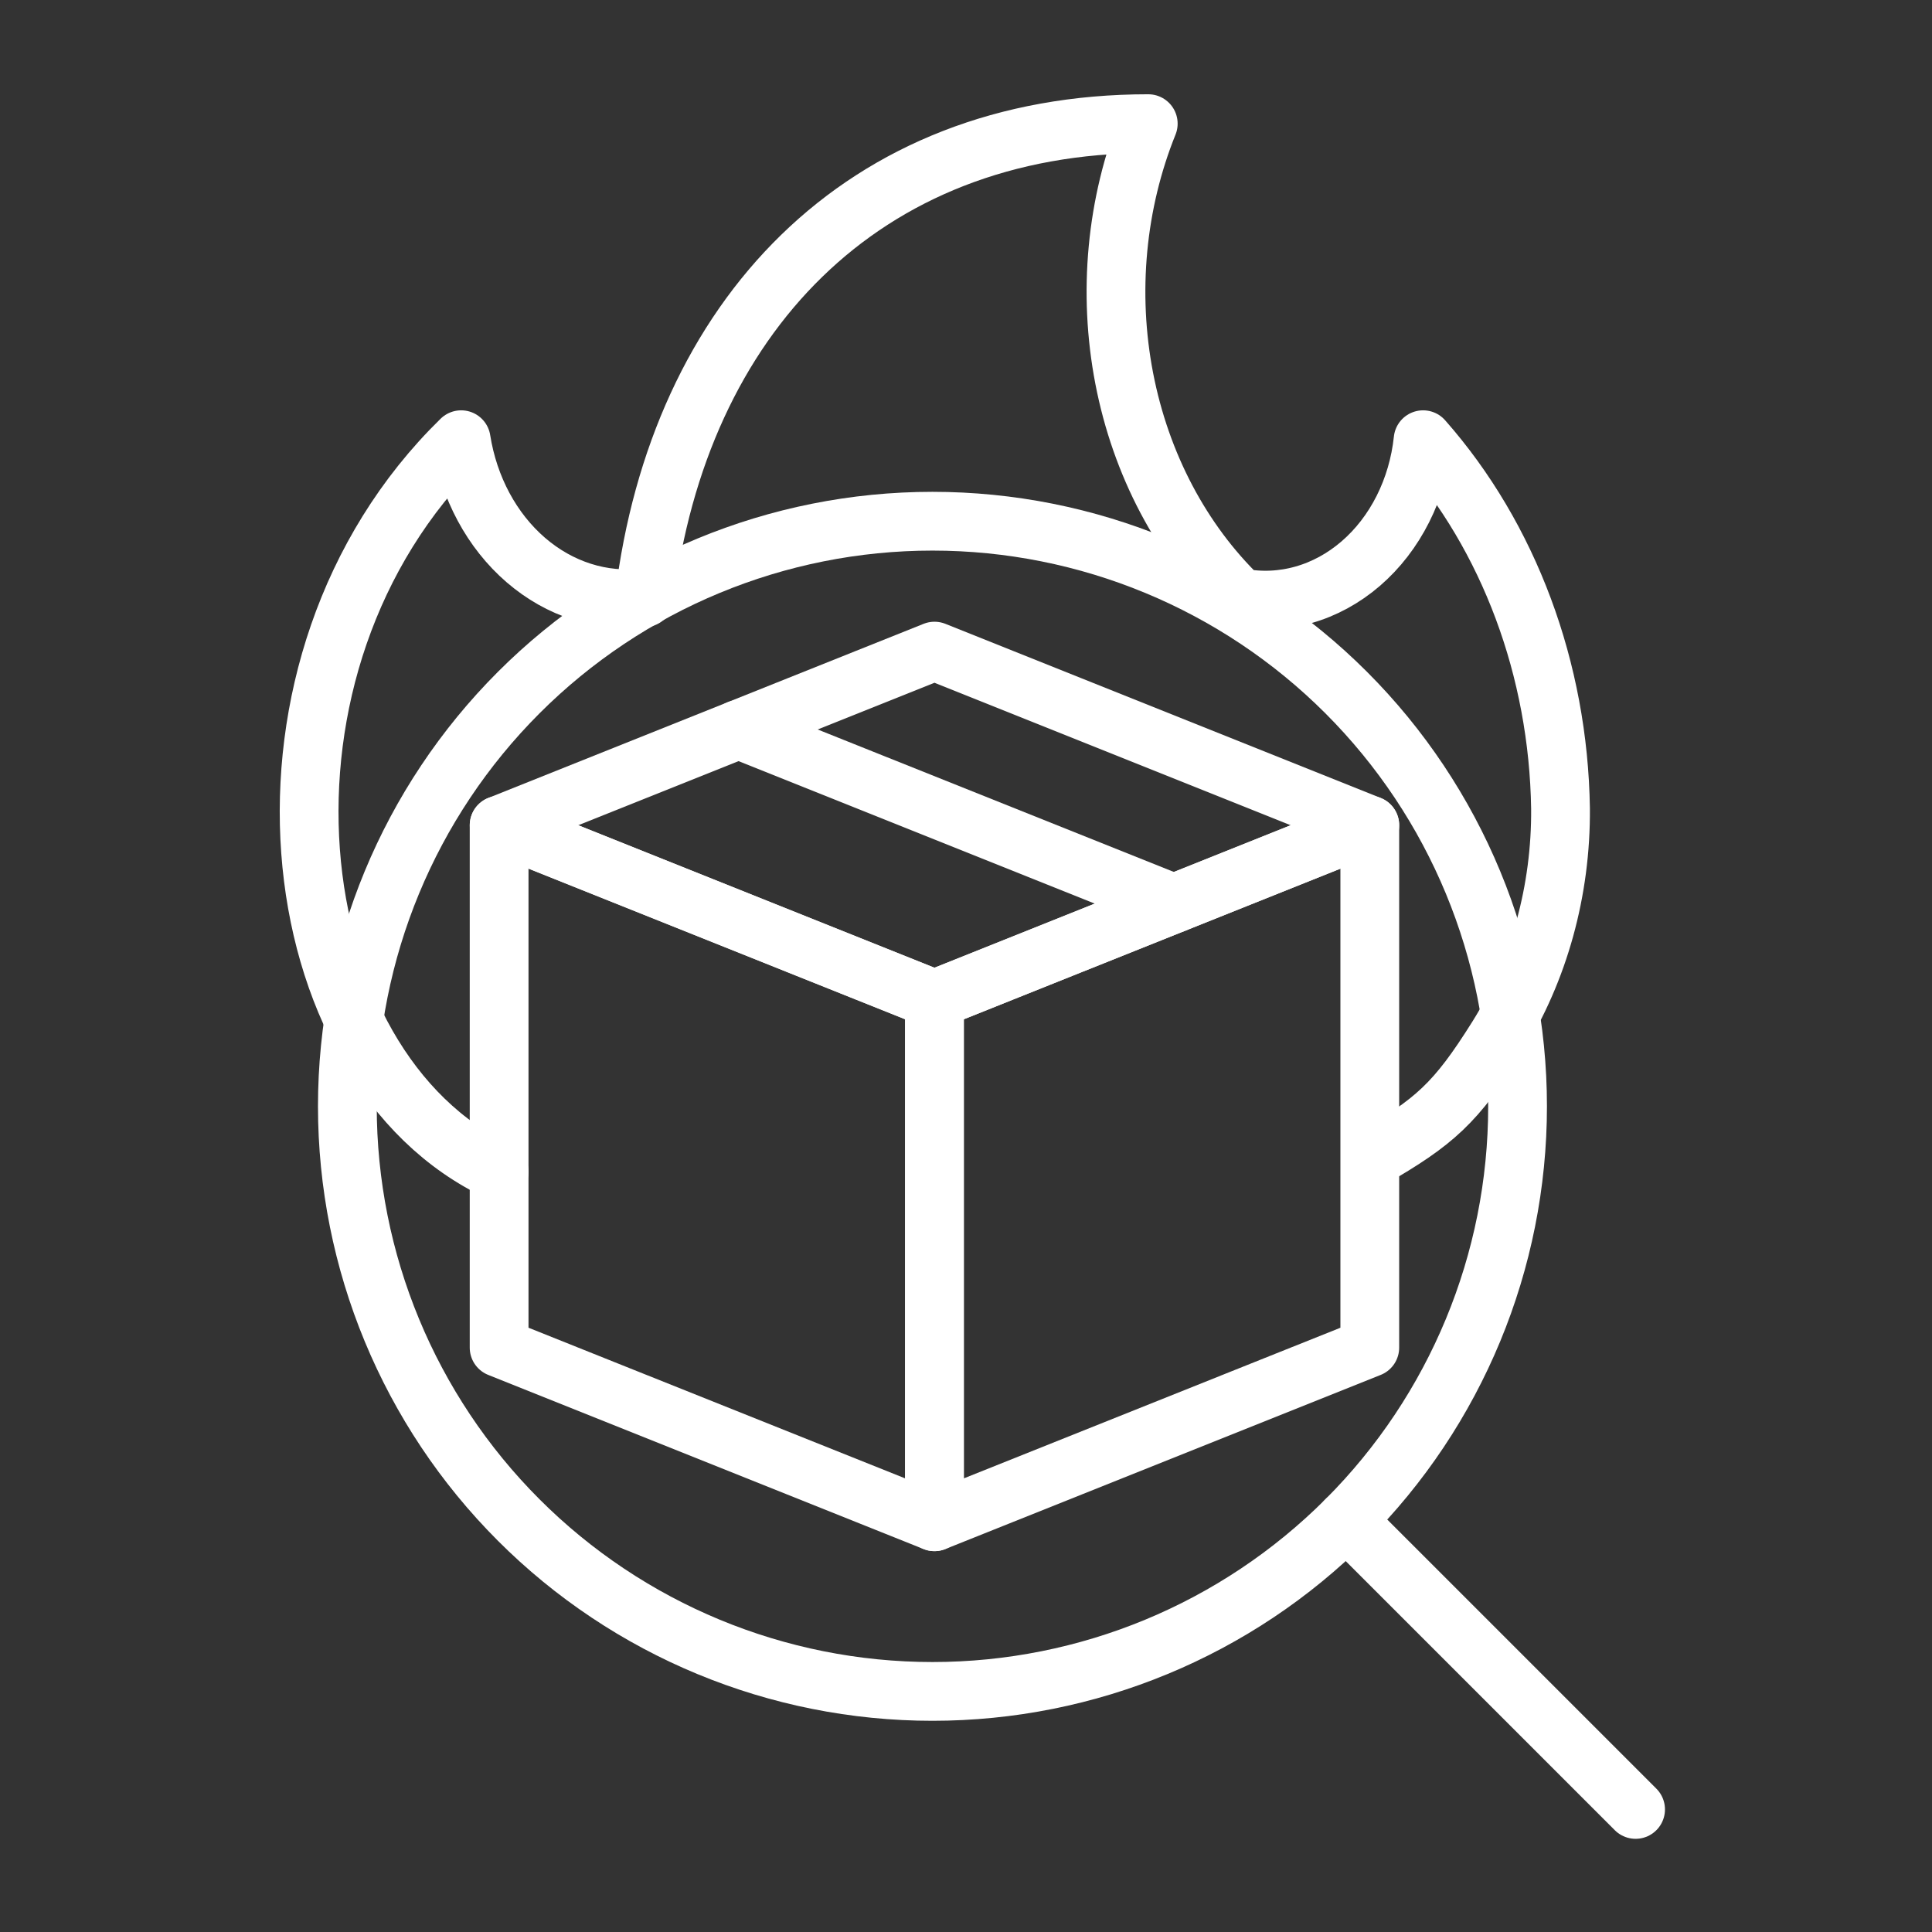 <svg width="125" height="125" viewBox="0 0 125 125" fill="none" xmlns="http://www.w3.org/2000/svg">
<rect x="0" y="0" width="125" height="125" fill="#333333" stroke="none"/>
<path d="M22.474 71.578C22.474 81.618 26.462 91.247 33.562 98.346C40.661 105.446 50.29 109.434 60.33 109.434C70.37 109.434 79.999 105.446 87.098 98.346C94.198 91.247 98.186 81.618 98.186 71.578C98.186 61.538 94.198 51.909 87.098 44.809C79.999 37.71 70.37 33.722 60.33 33.722C50.29 33.722 40.661 37.71 33.562 44.809C26.462 51.909 22.474 61.538 22.474 71.578V71.578Z" stroke="white" stroke-width="3.802" stroke-linecap="round" stroke-linejoin="round"/>
<path d="M87.096 98.344L105.822 117.07" stroke="white" stroke-width="3.802" stroke-linecap="round" stroke-linejoin="round"/>
<path d="M60.461 42.127L32.296 53.393L60.461 64.659L88.626 53.393L60.461 42.127Z" stroke="white" stroke-width="3.802" stroke-linecap="round" stroke-linejoin="round"/>
<path d="M32.293 53.393V87.191L60.458 98.457V64.659L32.293 53.393Z" stroke="white" stroke-width="3.802" stroke-linecap="round" stroke-linejoin="round"/>
<path d="M88.625 53.393V87.191L60.46 98.457V64.659L88.625 53.393Z" stroke="white" stroke-width="3.802" stroke-linecap="round" stroke-linejoin="round"/>
<path d="M75.949 58.463L47.784 47.197" stroke="white" stroke-width="3.802" stroke-linecap="round" stroke-linejoin="round"/>
<path d="M88.734 74.953C92.811 72.592 94.191 71.391 96.885 67.088C99.578 62.786 101.008 57.607 100.965 52.306C100.829 43.322 97.637 34.758 92.074 28.449C91.906 30.029 91.462 31.553 90.769 32.93C90.076 34.308 89.148 35.51 88.04 36.465C86.933 37.42 85.67 38.108 84.326 38.487C82.982 38.867 81.585 38.93 80.219 38.673C76.439 35.019 73.811 30.035 72.739 24.491C71.668 18.947 72.214 13.152 74.292 8C55.767 8 43.913 20.569 41.692 38.673C38.959 39.002 36.219 38.13 34.021 36.235C31.823 34.339 30.329 31.558 29.838 28.449C14.964 42.99 17.905 69.113 32.297 75.811" stroke="white" stroke-width="3.802" stroke-linecap="round" stroke-linejoin="round"/>
</svg>
